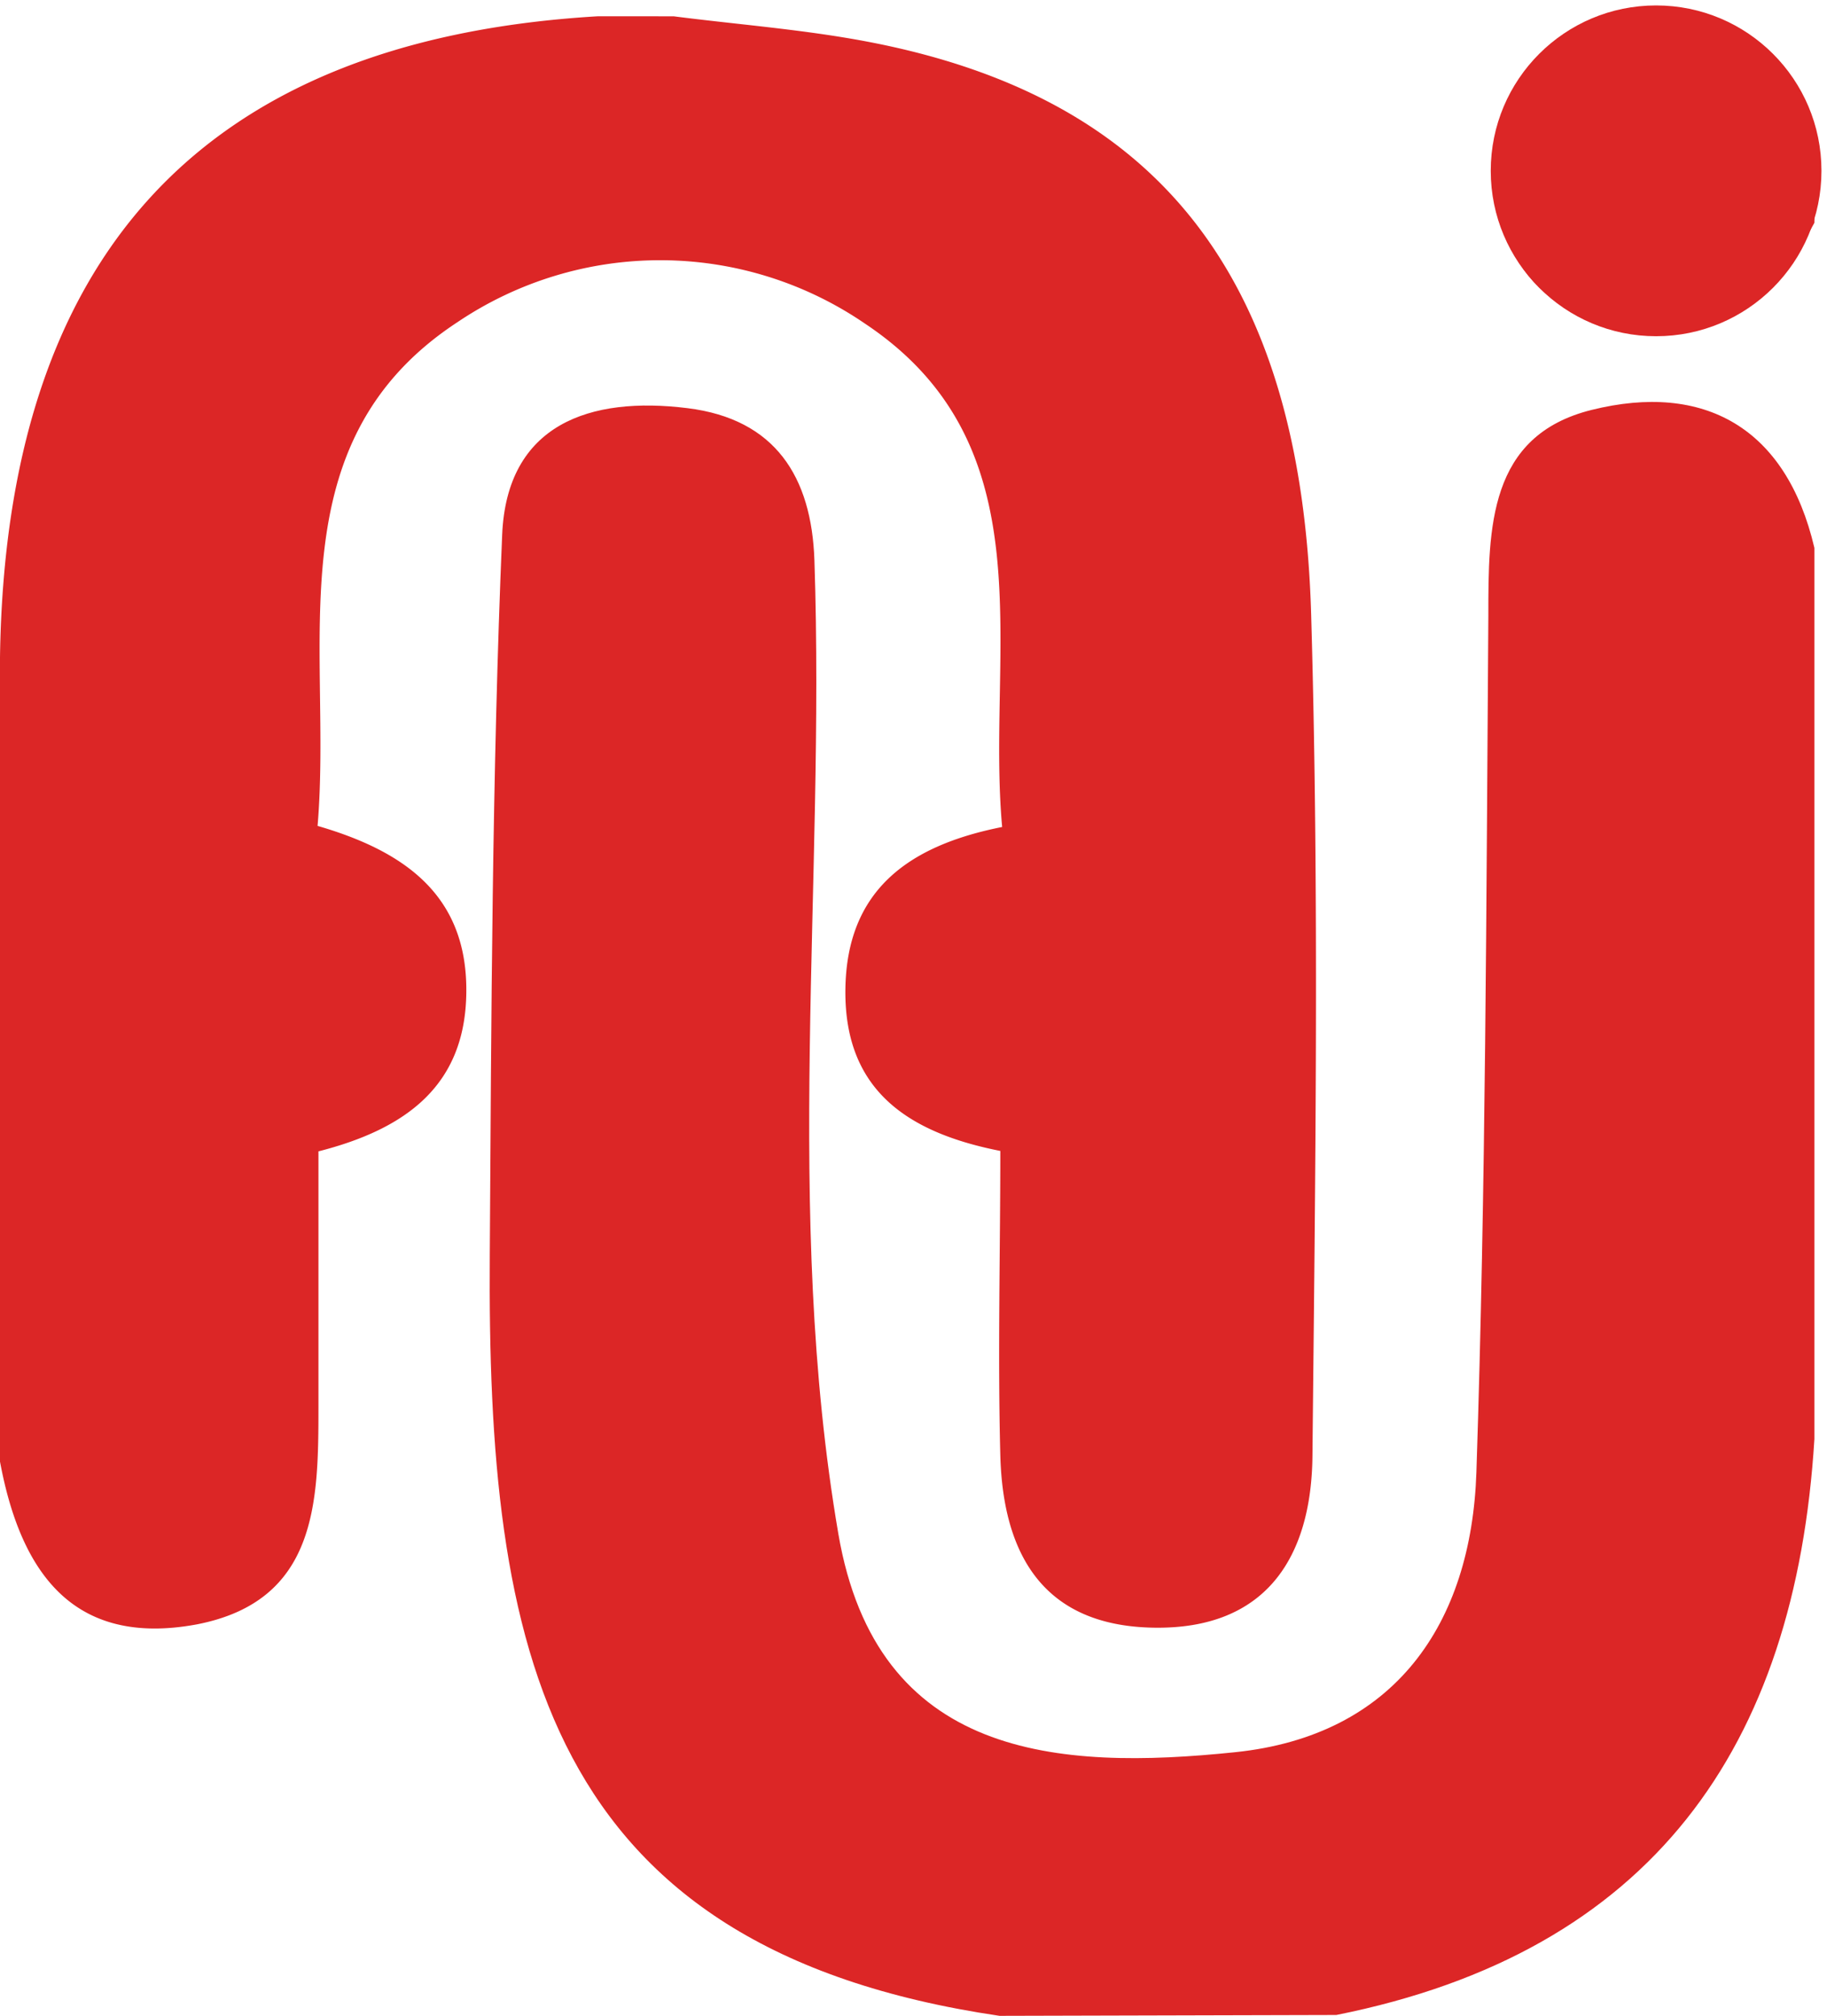 <svg id="Layer_1" data-name="Layer 1" xmlns="http://www.w3.org/2000/svg"
    viewBox="0 0 168.16 185.5">
    <defs>
        <style>
            .aui-logo {
                fill: #DC2626;
            }

            .aui-logo--path {
                fill: #DC2626;
            }
        </style>
    </defs>
    <title>aui-logo-colour</title>
    <path class="aui-logo--path"
        d="M63,1.5c5.93.76,11.91,1.21,17.77,2.32,26.76,5.07,40,21.55,40.91,52.7.75,25.8.38,51.64.12,77.45-.09,9.22-4.18,16-14.65,15.81C97,149.6,93.31,143,93.07,133.91c-.24-9.31,0-18.63,0-28-8.46-1.67-14.35-5.54-14.26-14.81.09-9.1,5.7-13.27,14.43-15-1.48-16.3,4.36-35-12.61-46.31a33.38,33.38,0,0,0-37.53-.14C26.13,40.78,31.63,59.52,30.23,76,38.29,78.34,44,82.42,43.92,91.27c-.06,8.64-5.58,12.63-13.61,14.68,0,7.92,0,15.72,0,23.53,0,8.75-.1,17.85-11.21,20C7.62,151.6,2.87,144.54,1,134.5v-74c.51-36.28,17.93-56.8,55-59Z"
        transform="translate(-1)" />
    <path class="aui-logo--path"
        d="M93,185.5c-42.07-6.2-47.16-33.88-46.92-70,.14-22.1.21-44.21,1.14-66.29.43-10.19,8.09-12.77,17.06-11.65,8.08,1,11.42,6.32,11.68,14,1,29.86-2.87,59.93,2.2,89.57,3.54,20.7,20.2,21.8,36.52,20.11,14.71-1.52,21.75-11.82,22.21-25.77.87-26.25.91-52.54,1.1-78.81,0-8.08,0-16.58,9.51-18.94,10.34-2.57,17.91,1.62,20.5,12.7v82c-1.74,28.39-15,47.21-44,53Z"
        transform="translate(-1)" />
    <path class="aui-logo--path"
        d="M168,20.5c-3.81,7.08-9.33,11.29-17.73,9.64-5.8-1.14-10-4.5-11.23-10.64-1.73-8.75,2.65-14.21,10-18h8c5.05,2.28,9,5.67,11,11Z"
        transform="translate(-1)" />
    <circle class="aui-logo" cx="152.43" cy="15.72" r="15.22" />
</svg>